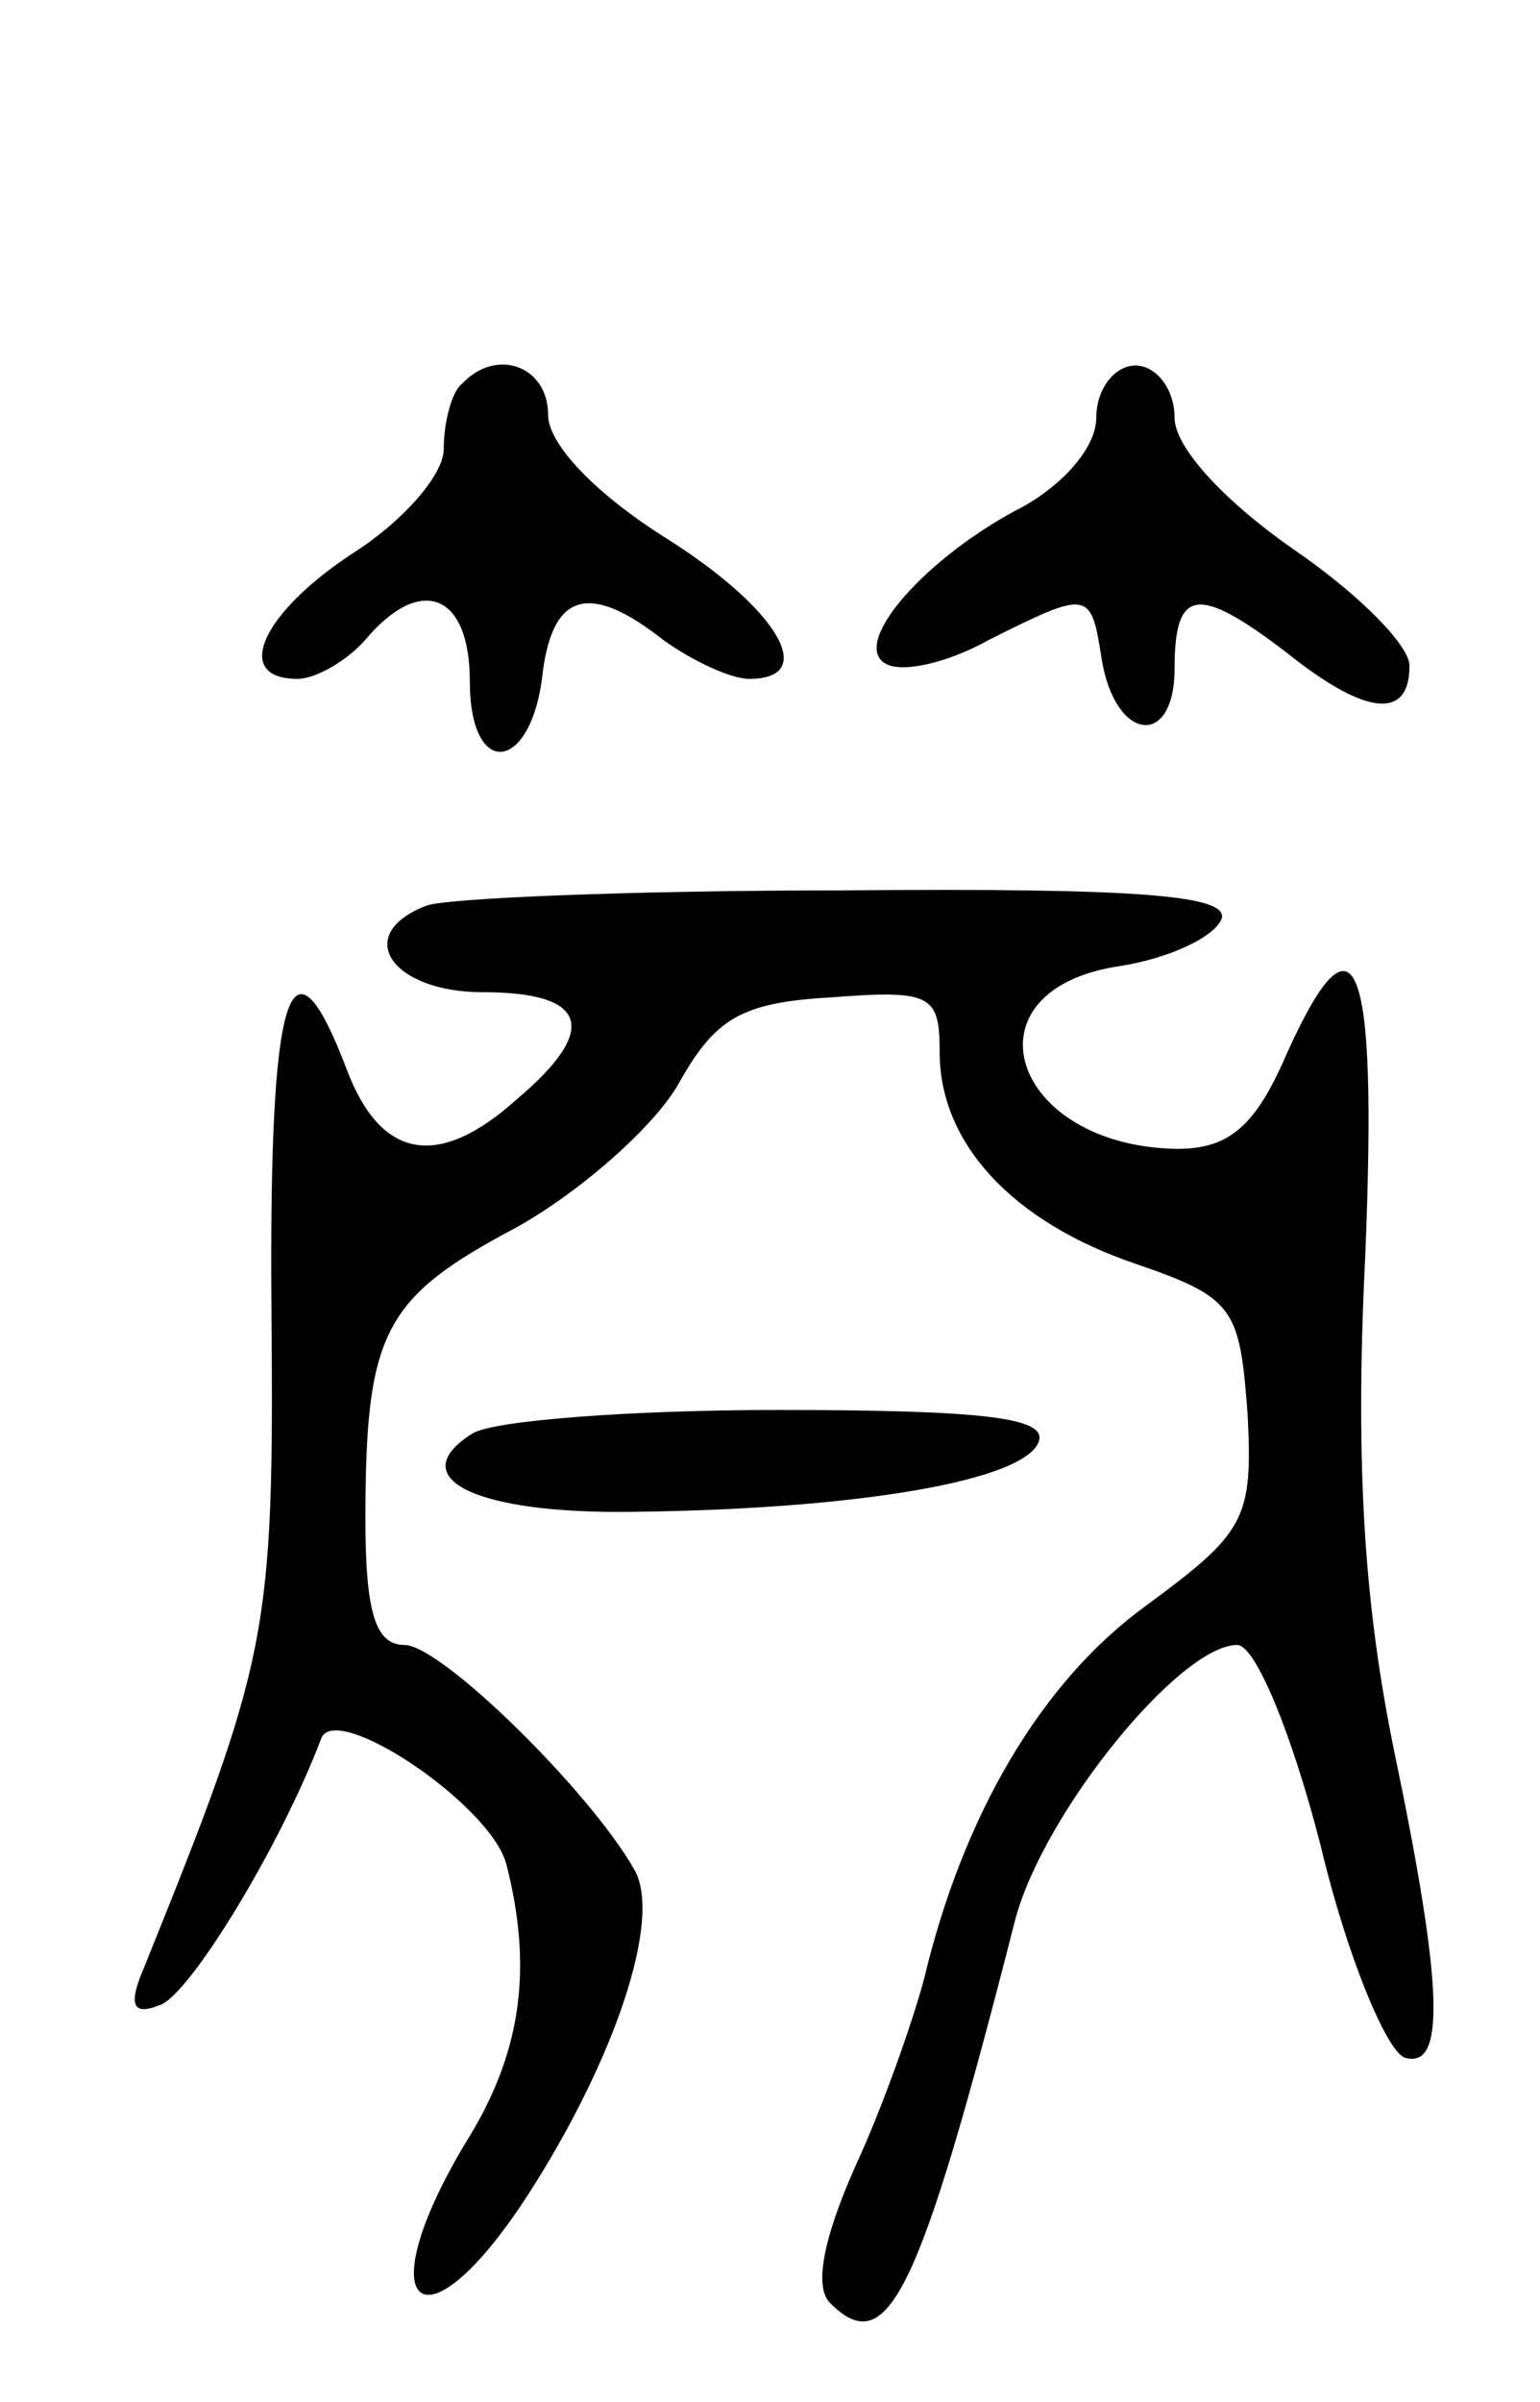 <svg version="1.0" xmlns="http://www.w3.org/2000/svg" width="59" height="92" viewBox="0 0 59 92" ><g transform="translate(0,92) scale(0.1,-0.1)" ><path d="M177 773 c-4 -3 -7 -15 -7 -25 0 -10 -16 -28 -35 -40 -35 -23 -46 -48 -21 -48 7 0 19 7 26 15 21 25 40 18 40 -16 0 -38 24 -35 28 4 4 30 18 34 46 12 11 -8 26 -15 33 -15 27 0 11 27 -32 54 -27 17 -45 36 -45 47 0 19 -20 26 -33 12z"/><path d="M420 760 c0 -11 -12 -25 -28 -34 -37 -19 -66 -52 -53 -60 6 -4 24 0 40 9 38 19 39 19 43 -7 5 -32 28 -35 28 -4 0 31 9 32 43 6 30 -24 47 -26 47 -5 0 8 -20 28 -45 45 -27 19 -45 39 -45 50 0 11 -7 20 -15 20 -8 0 -15 -9 -15 -20z"/><path d="M163 573 c-28 -11 -13 -33 22 -33 40 0 45 -14 13 -41 -30 -27 -52 -23 -65 11 -22 58 -30 31 -29 -92 1 -124 -1 -133 -49 -252 -6 -14 -4 -18 6 -14 11 3 46 60 62 102 5 15 65 -25 71 -48 10 -39 6 -71 -14 -104 -40 -65 -19 -86 22 -23 33 51 52 106 41 125 -17 30 -74 86 -88 86 -11 0 -15 12 -15 48 0 72 7 85 58 112 25 14 53 39 62 55 14 25 24 31 58 33 39 3 42 1 42 -21 0 -35 28 -65 75 -81 38 -13 40 -17 43 -58 2 -40 -1 -45 -39 -73 -40 -29 -70 -80 -85 -143 -4 -15 -15 -47 -26 -71 -13 -29 -16 -47 -10 -53 22 -22 34 2 71 147 11 41 63 105 85 105 7 0 21 -34 32 -77 10 -42 25 -78 32 -81 16 -5 15 27 -4 118 -11 54 -15 107 -11 188 5 119 -4 138 -32 74 -11 -24 -21 -32 -40 -32 -64 1 -83 61 -22 70 19 3 36 11 39 18 3 9 -30 12 -145 11 -81 0 -154 -3 -160 -6z"/><path d="M181 371 c-27 -17 1 -31 62 -30 86 1 150 12 155 27 3 9 -21 12 -100 12 -56 0 -109 -4 -117 -9z"/></g></svg> 
